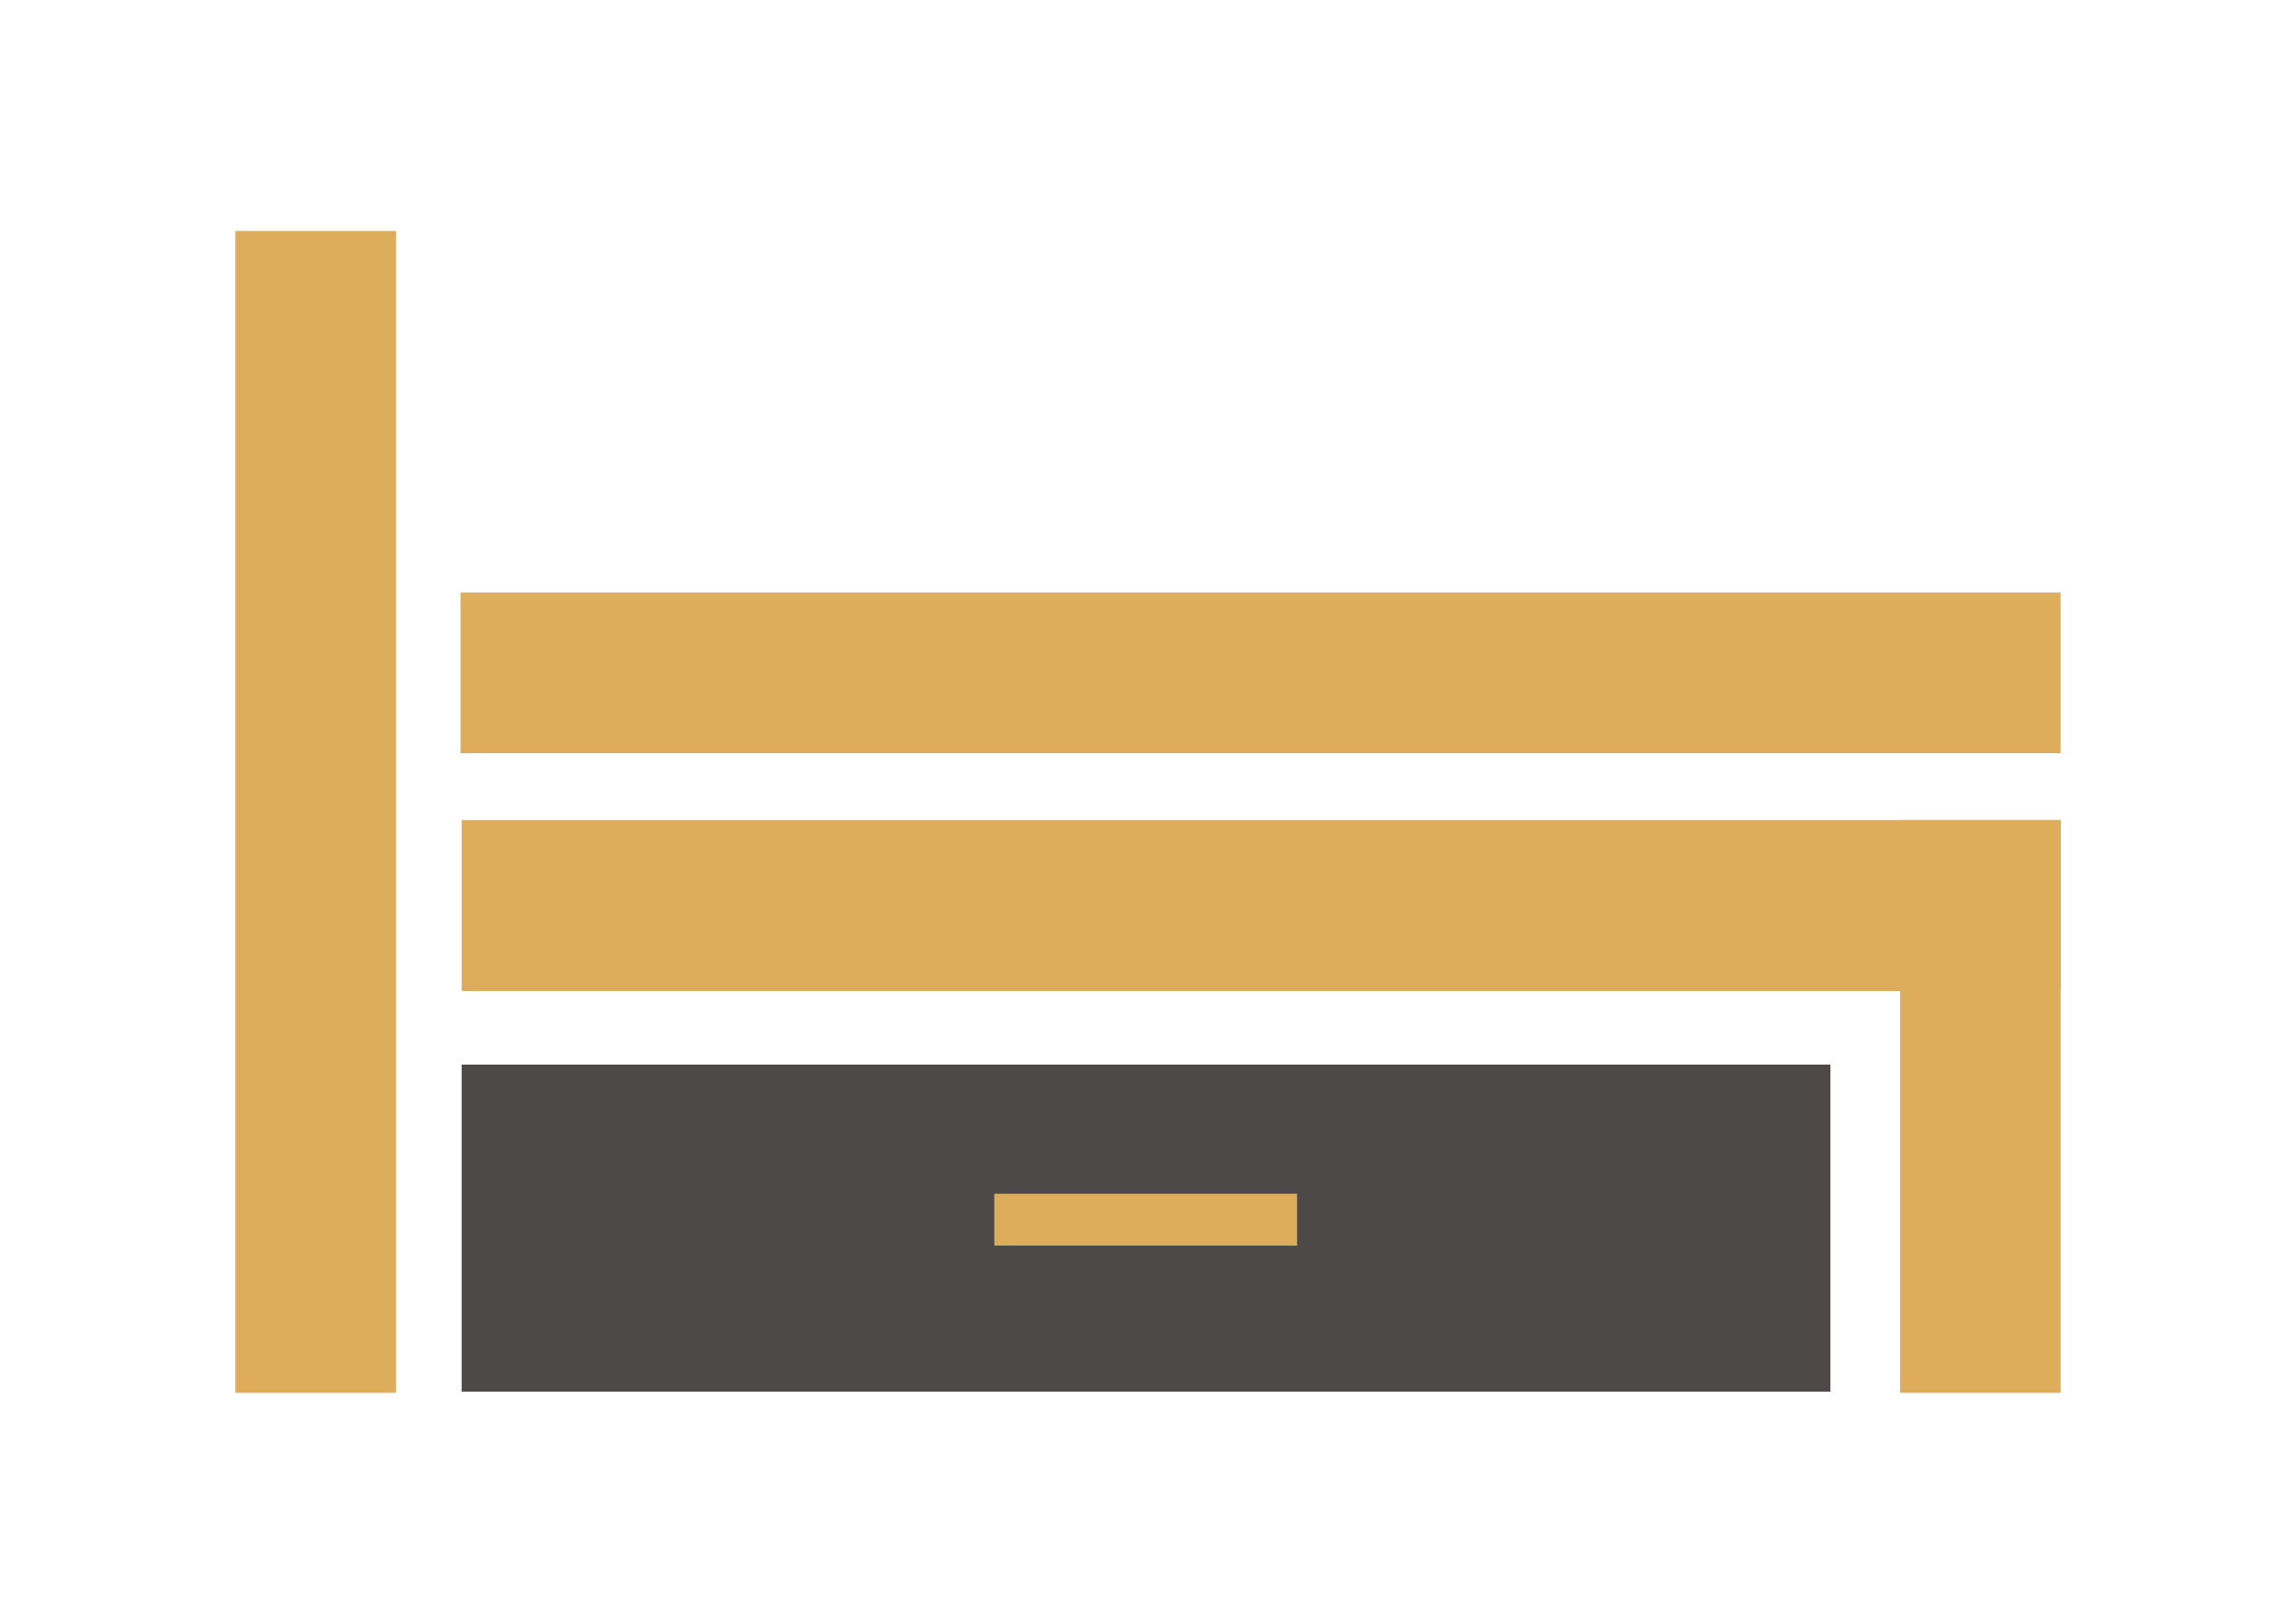 <?xml version="1.0" encoding="utf-8"?>
<!-- Generator: Adobe Illustrator 16.0.0, SVG Export Plug-In . SVG Version: 6.00 Build 0)  -->
<!DOCTYPE svg PUBLIC "-//W3C//DTD SVG 1.1//EN" "http://www.w3.org/Graphics/SVG/1.1/DTD/svg11.dtd">
<svg version="1.1" id="Layer_1" xmlns="http://www.w3.org/2000/svg" xmlns:xlink="http://www.w3.org/1999/xlink" x="0px" y="0px"
	 width="841.889px" height="595.281px" viewBox="0 0 841.889 595.281" enable-background="new 0 0 841.889 595.281"
	 xml:space="preserve">
<g>
	<path fill="#4D4948" d="M169.281,390.299v119.9c167.293,0,334.597,0,501.89,0v-119.9
		C503.878,390.299,336.574,390.299,169.281,390.299"/>
	<path fill="#DEAD5C" d="M169.281,300.656v62.686c195.429,0,390.873,0,586.3,0v-62.686
		C560.154,300.656,364.71,300.656,169.281,300.656"/>
	<rect x="168.866" y="217.241" fill="#DEAD5C" width="586.715" height="58.889"/>
	<rect x="86.307" y="84.656" fill="#DEAD5C" width="58.9" height="425.969"/>
	<rect x="696.693" y="300.656" fill="#DEAD5C" width="58.889" height="209.969"/>
	<rect x="364.593" y="437.656" fill="#DEAD5C" width="111" height="19"/>
</g>
</svg>
